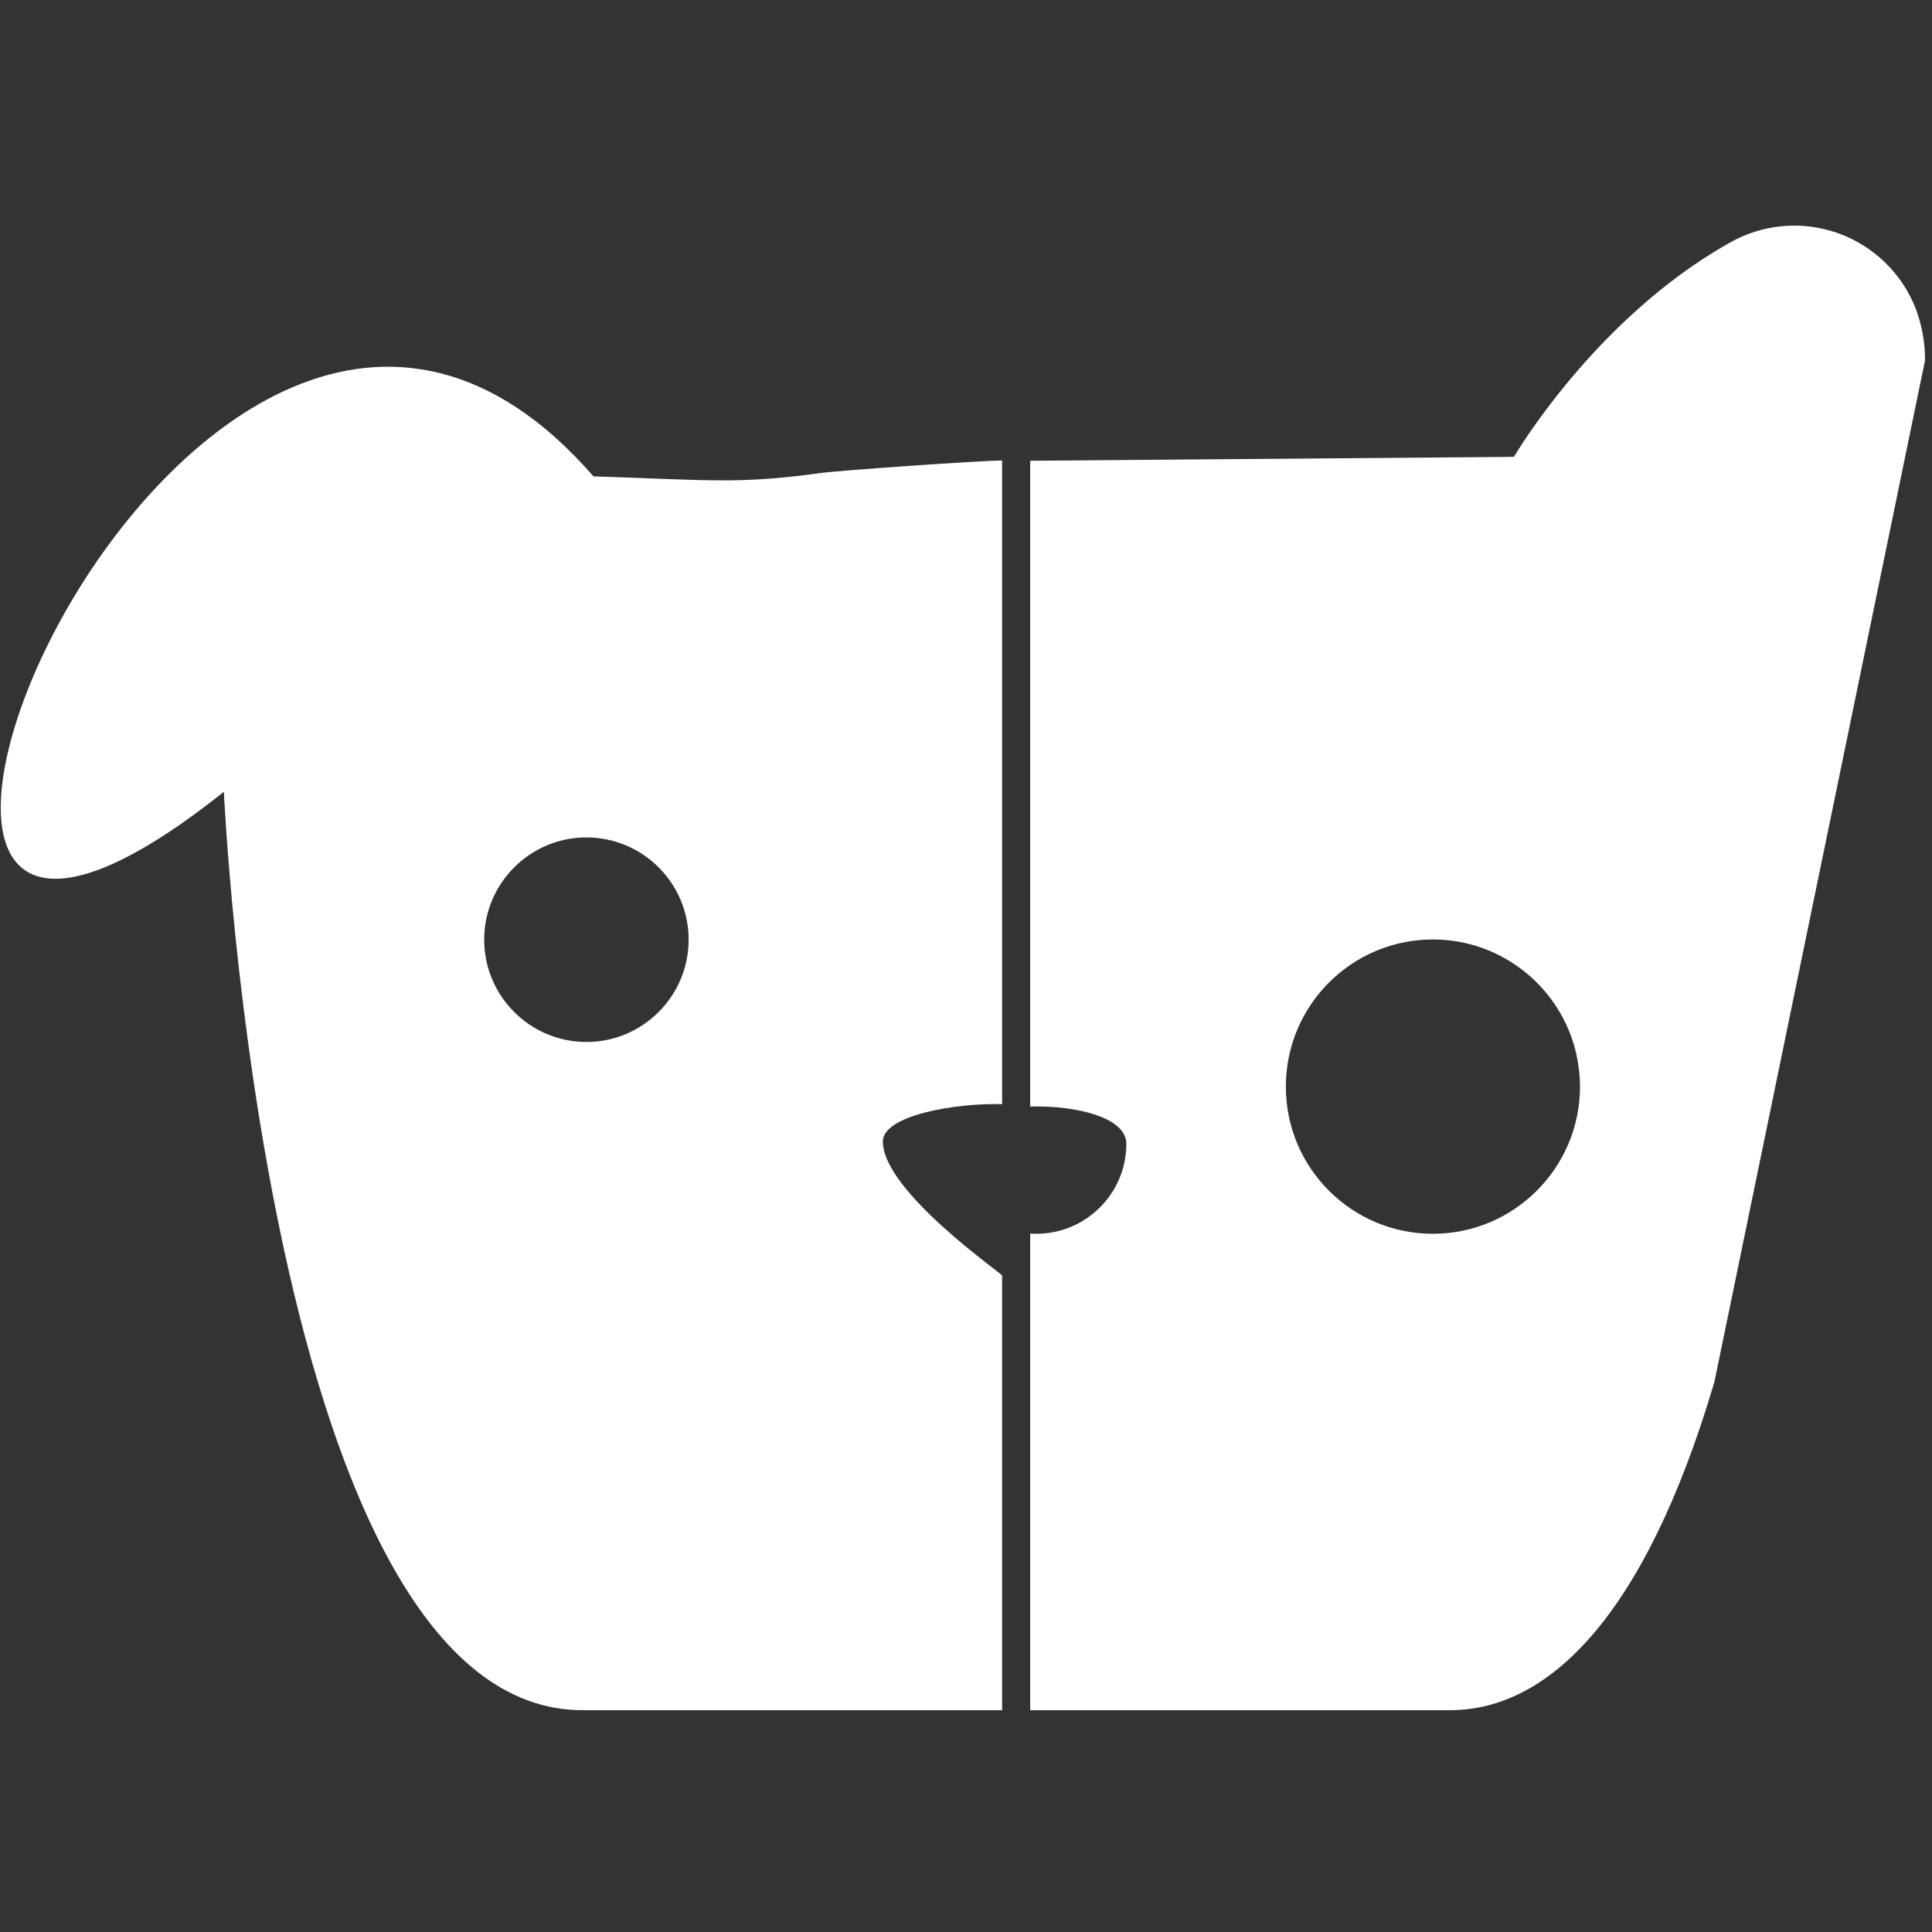 <svg width="128" height="128" viewBox="0 0 251 251" fill="white" xmlns="http://www.w3.org/2000/svg">
<rect x="0" y="0" width="251" height="251" fill="#333333" stroke="none"/>
<path  d="M133.838 222.185H188.367C200.978 222.185 213.618 210.361 222.73 179.537L250.098 46.802C250.098 44.478 249.686 42.249 248.921 40.19C247.158 35.566 243.425 31.949 238.78 30.29C234.106 28.631 228.962 29.096 224.67 31.563C207.15 41.399 196.685 59.355 196.685 59.355L133.838 59.858V143.757C139.952 143.601 146.331 145.213 146.331 148.589C146.331 155.045 141.099 160.289 134.632 160.289C134.367 160.289 134.103 160.281 133.838 160.26V222.185ZM172.758 154.795C169.23 151.327 167.055 146.501 167.055 141.171C167.055 130.618 175.609 122.053 186.162 122.053C195.246 122.053 202.888 128.436 204.799 136.971C205.093 138.321 205.269 139.727 205.269 141.171C205.269 151.722 196.686 160.289 186.162 160.289C180.93 160.289 176.197 158.192 172.758 154.795Z" />
<path d="M130.193 222.185H75.861C34.515 222.522 29.084 102.873 29.084 102.873C-37.584 155.931 24.569 1.518 77.101 61.887C92.506 62.395 96.018 62.908 106.583 61.459C109.151 61.101 127.596 59.826 130.193 59.826V143.446C124.054 143.289 114.699 144.908 114.699 148.298C114.699 154.779 130.193 165.448 130.193 165.72V222.185ZM76.186 108.794C68.867 108.794 62.905 114.747 62.905 122.082C62.905 129.414 68.867 135.37 76.186 135.37C83.505 135.37 89.466 129.414 89.466 122.082C89.466 114.747 83.505 108.794 76.186 108.794Z" />
</svg>

